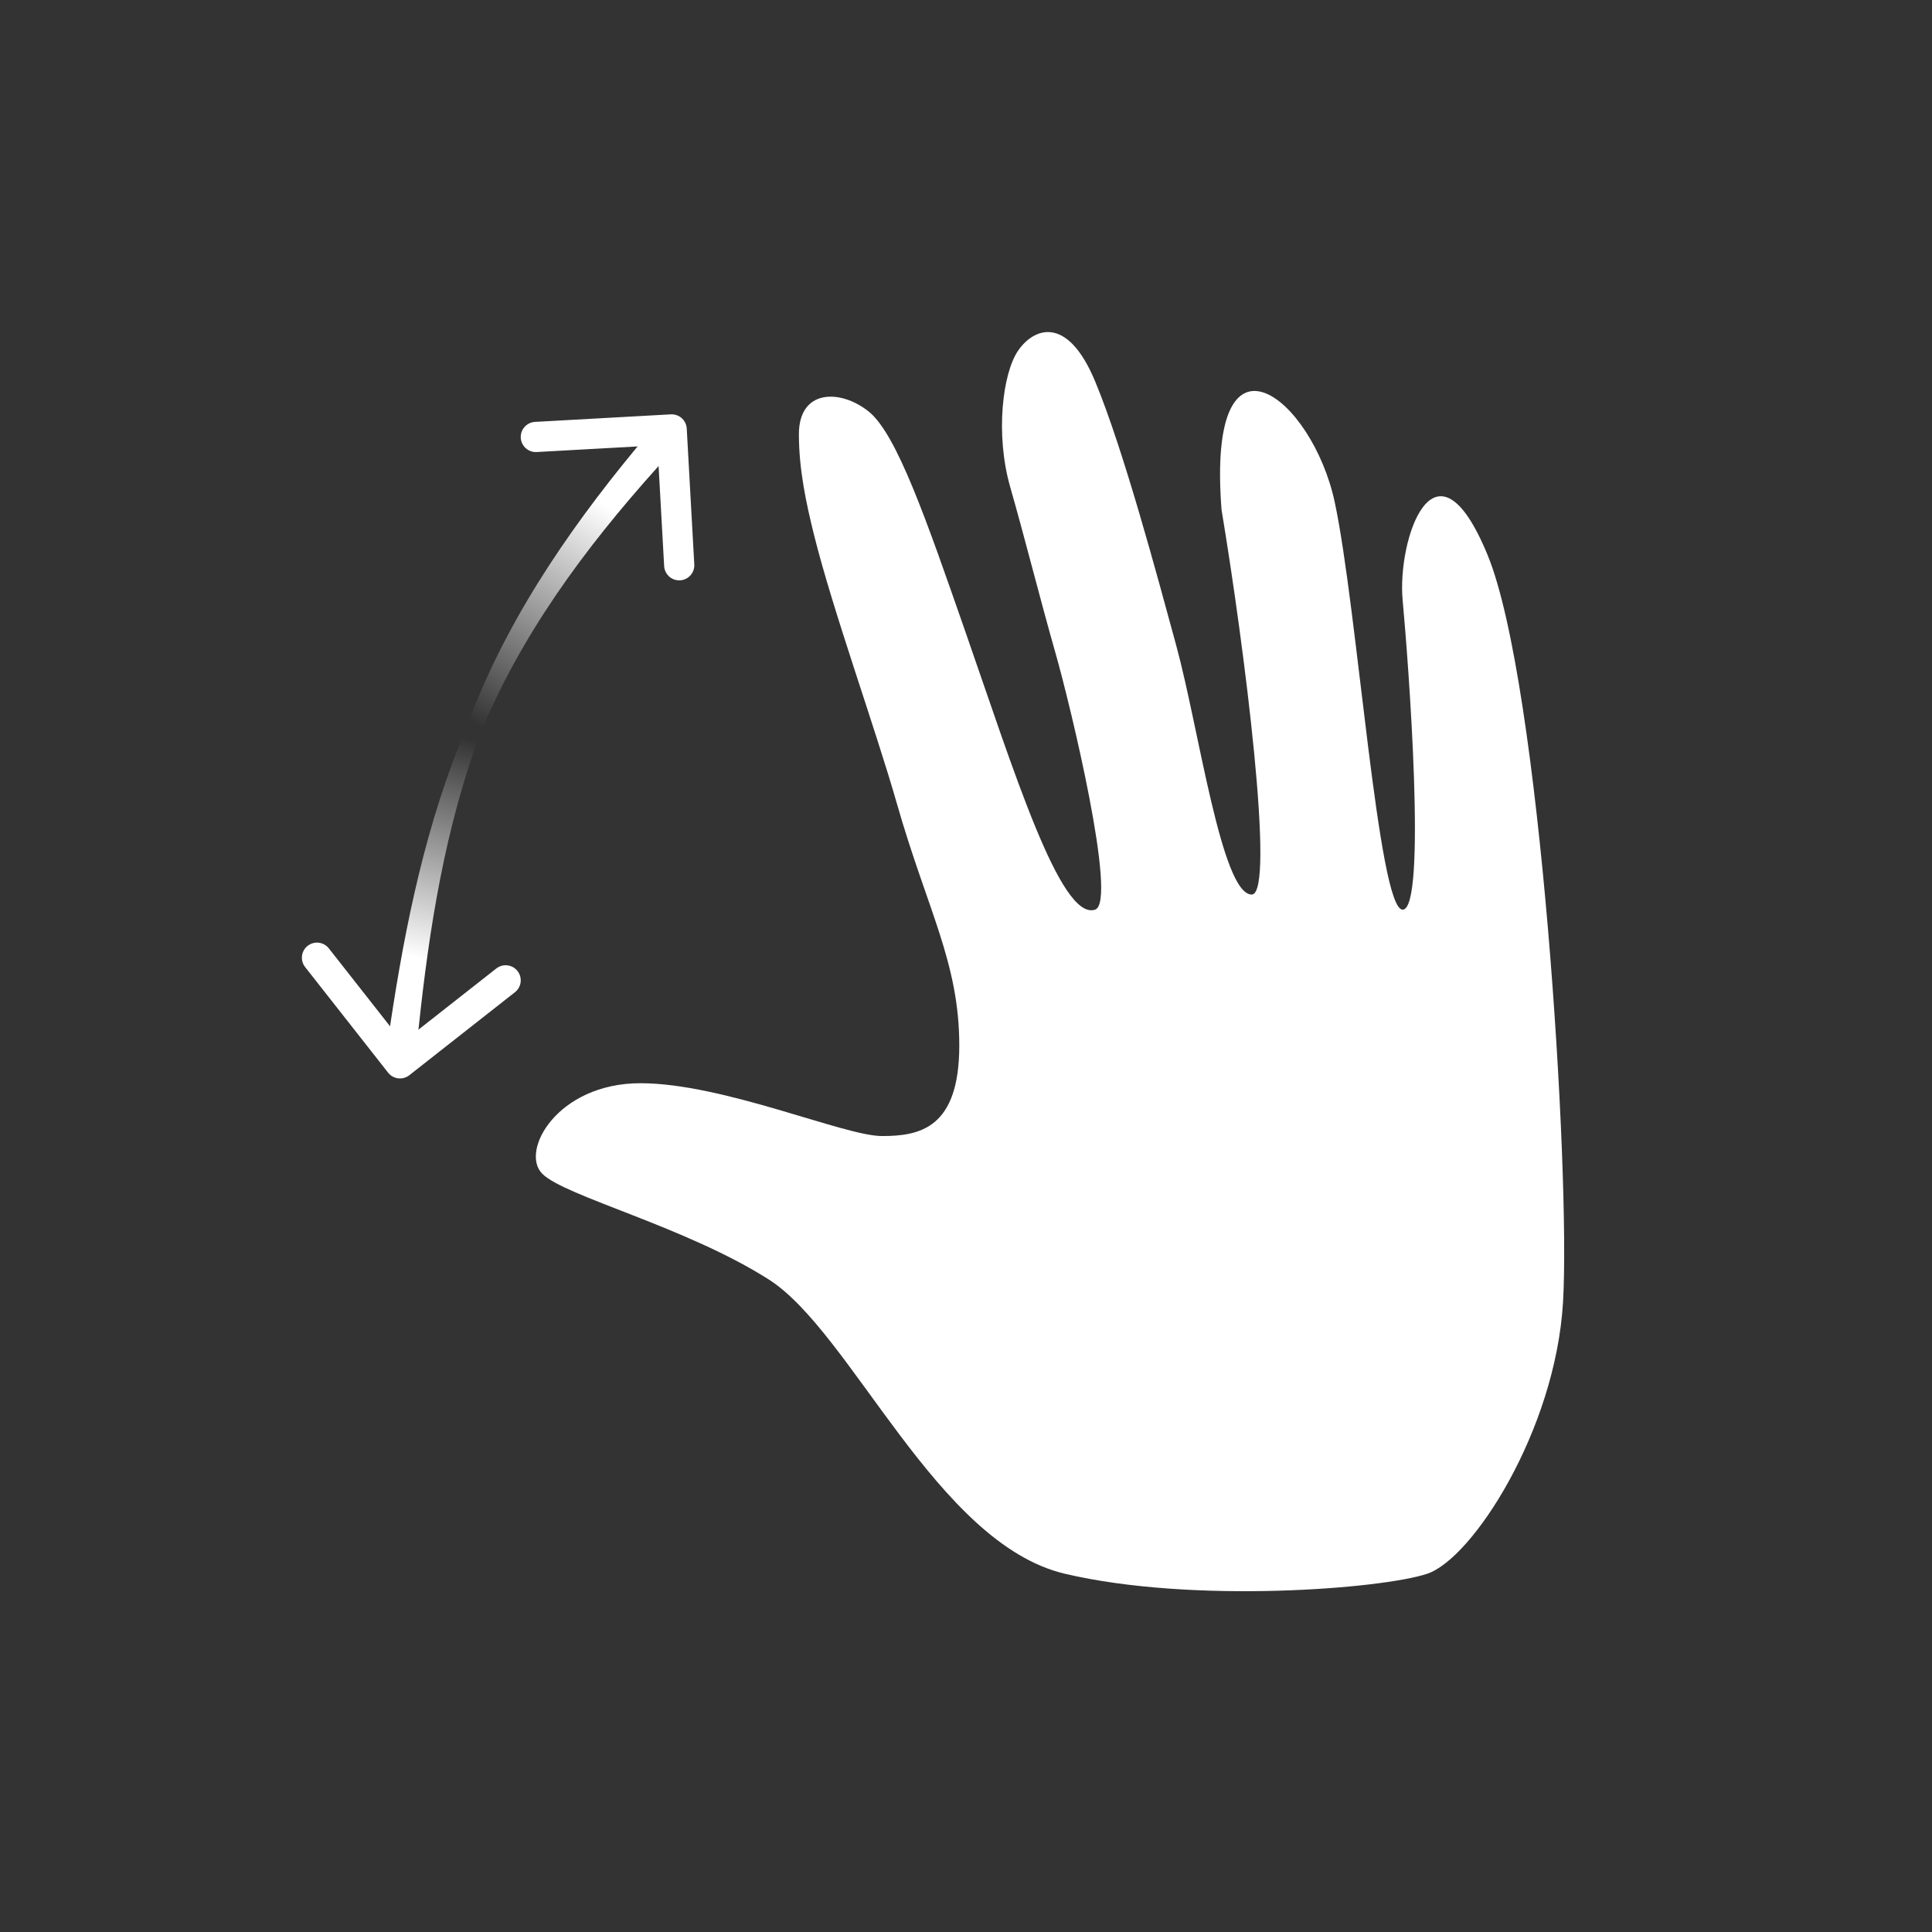 <svg width="128" height="128" viewBox="0 0 128 128" fill="none" xmlns="http://www.w3.org/2000/svg">
<rect x="0" y="0" width="128" height="128" fill="#333333" stroke="none"/>
<path d="M50.929 84.766C45.429 81.266 37.429 79.266 35.929 77.766C34.429 76.266 36.929 71.766 42.429 71.766C47.929 71.766 55.929 75.266 58.429 75.266C60.929 75.266 63.555 74.766 63.555 69.266C63.555 63.766 61.429 60.266 59.429 53.266C57.976 48.182 55.176 40.455 53.929 35.428C53.396 33.279 52.929 31.076 52.929 28.766C52.929 25.766 55.681 25.766 57.555 27.266C59.429 28.766 61.422 34.583 63.929 41.766C67.145 50.981 70.255 61.033 72.555 60.266C74.055 59.766 70.929 46.766 69.929 43.266C68.929 39.766 67.929 35.766 66.929 32.266C65.929 28.766 66.429 24.766 67.429 23.266C68.429 21.766 70.681 20.766 72.555 25.266C74.429 29.766 76.681 38.19 77.929 42.766C79.429 48.266 80.929 59.266 82.929 59.266C84.529 59.266 82.429 42.766 80.929 33.766C79.929 20.766 86.929 26.266 88.429 33.266C89.929 40.266 91.303 60.266 92.929 60.266C94.555 60.266 93.303 43.766 92.929 39.766C92.555 35.766 95.055 28.266 98.555 36.766C102.055 45.266 104.055 77.766 103.555 86.266C103.055 94.766 97.555 103.266 94.555 104.266C91.555 105.266 79.055 106.266 70.555 104.266C62.055 102.266 56.429 88.266 50.929 84.766Z" fill="white"/>
<path d="M30.874 48.257C31.184 48.38 31.494 48.502 31.804 48.625C31.958 48.258 32.116 47.894 32.278 47.532C35.179 40.981 39.595 35.266 44.434 29.995C44.706 29.698 44.972 29.411 45.246 29.116C44.749 28.672 44.252 28.227 43.755 27.783C43.489 28.093 43.232 28.395 42.969 28.708C38.288 34.25 33.992 40.314 31.311 47.123C31.161 47.499 31.016 47.877 30.874 48.257Z" fill="url(#paint0_linear_2355_418)"/>
<path d="M45 37.45L44.5 28.45L35.5 28.95" stroke="white" stroke-width="2" stroke-linecap="round" stroke-linejoin="round"/>
<path d="M25.507 70.336C26.169 70.412 26.832 70.487 27.494 70.563C27.529 70.185 27.563 69.819 27.6 69.442C28.262 62.736 29.226 56.034 31.426 49.679C31.548 49.326 31.674 48.975 31.803 48.625C31.493 48.502 31.183 48.38 30.874 48.257C30.726 48.607 30.582 48.959 30.442 49.313C27.912 55.693 26.631 62.474 25.664 69.21C25.61 69.589 25.558 69.957 25.507 70.336Z" fill="url(#paint1_linear_2355_418)"/>
<path d="M33.5 64.95L26.5 70.45L21 63.45" stroke="white" stroke-width="2" stroke-linecap="round" stroke-linejoin="round"/>
<defs>
<linearGradient id="paint0_linear_2355_418" x1="40" y1="33.45" x2="31.5" y2="47.95" gradientUnits="userSpaceOnUse">
<stop stop-color="white"/>
<stop offset="1" stop-color="white" stop-opacity="0"/>
</linearGradient>
<linearGradient id="paint1_linear_2355_418" x1="31" y1="48.95" x2="27.5" y2="63.45" gradientUnits="userSpaceOnUse">
<stop stop-color="white" stop-opacity="0"/>
<stop offset="1" stop-color="white"/>
</linearGradient>
</defs>
</svg>
